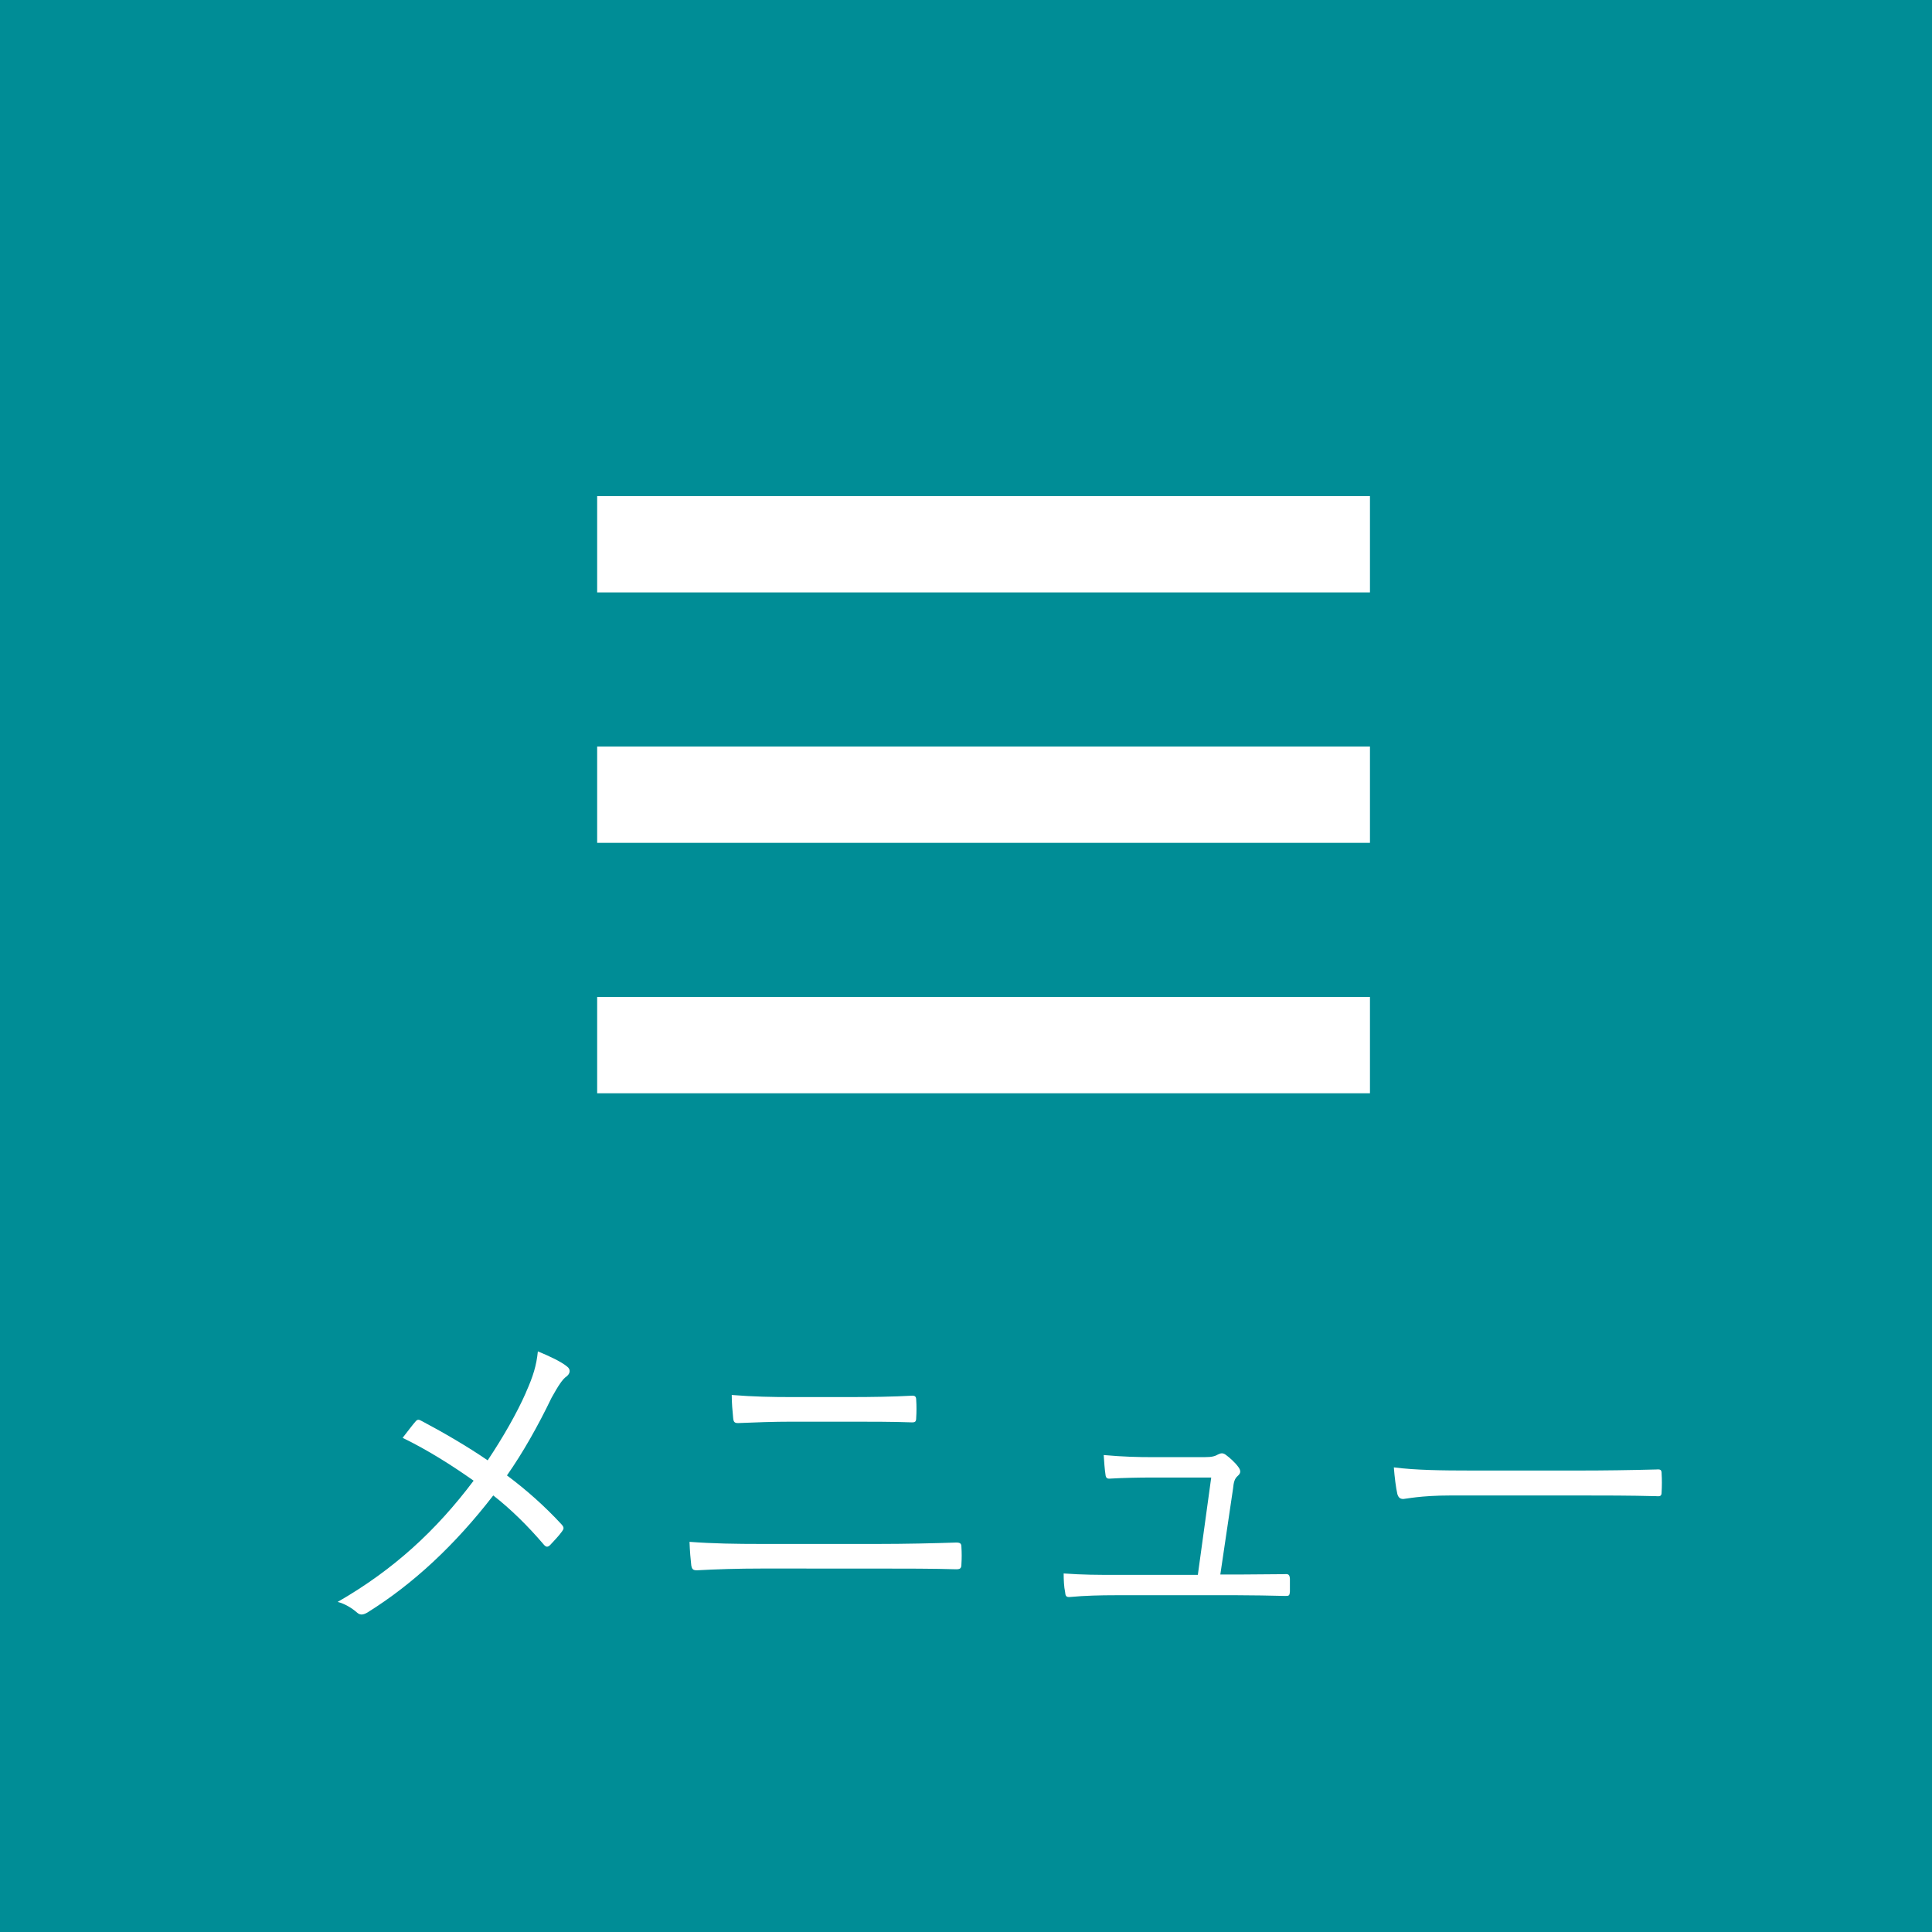 <svg height="55" viewBox="0 0 55 55" width="55" xmlns="http://www.w3.org/2000/svg"><g fill="none" fill-rule="evenodd"><path d="m0 55h55v-55h-55z" fill="#008d96"/><g fill="#fff"><path d="m14.971 39.642c.21-.47.3-.77.341-1.171.32.131.66.29.83.43.12.09.08.21-.01.28-.12.08-.24.27-.43.61-.39.81-.821 1.571-1.27 2.211.55.41 1.081.88 1.56 1.401.07.08.06.12.01.19-.11.15-.22.26-.34.39-.07.07-.12.06-.18-.01-.46-.54-.951-1.02-1.44-1.401-1.09 1.411-2.28 2.521-3.58 3.331-.101.06-.201.09-.29.01-.16-.14-.36-.26-.56-.31 1.601-.92 2.811-2.041 3.871-3.451-.61-.43-1.3-.87-2.021-1.22.15-.191.29-.381.38-.48.05-.05.09-.04.161 0 .57.3 1.3.721 1.88 1.121.44-.66.83-1.341 1.09-1.931z"/><path d="m22.561 40.472c-.56 0-1.06.02-1.55.04-.1 0-.13-.03-.14-.15-.02-.2-.04-.43-.04-.65.62.05 1.151.06 1.72.06h1.611c.68 0 1.26-.01 1.81-.04.08 0 .11.03.11.12.011.16.011.35 0 .51 0 .11-.03.13-.12.13-.56-.02-1.17-.02-1.78-.02zm-.861 4.181c-.7 0-1.32.02-1.86.05-.11 0-.141-.03-.161-.14-.02-.17-.04-.4-.05-.67.67.05 1.31.06 2.07.06h3.261c.83 0 1.62-.019 2.26-.04.12 0 .15.03.15.131.01.15.01.33 0 .48 0 .12-.03.15-.15.15-.64-.02-1.49-.02-2.231-.02z"/><path d="m35.291 44.823c.44 0 .841-.01 1.27-.01.12-.01.15.01.16.13v.36c-.009.13-.029.13-.14.13-.469-.01-.88-.02-1.35-.02h-3.491c-.4 0-.85.01-1.28.05-.11.01-.13-.03-.14-.15-.03-.13-.04-.35-.04-.52.56.04.97.04 1.43.04h2.39l.381-2.771h-1.69c-.381 0-.841.01-1.171.03-.1.01-.14-.01-.15-.12-.02-.13-.04-.37-.05-.55.56.05.981.06 1.401.06h1.46c.24 0 .31-.03.4-.08.08-.04.141-.04.21.01.11.08.27.22.369.36.07.1.06.17-.02.24-.089.08-.119.16-.14.38l-.36 2.43z"/><path d="m41.301 42.573c-.871 0-1.29.1-1.351.1-.09 0-.14-.04-.17-.14-.04-.17-.08-.49-.1-.76.61.08 1.381.09 2.211.09h3.071c.69 0 1.431-.01 2.191-.03.12-.01.15.01.15.12.01.15.01.36 0 .52 0 .11-.03.13-.15.12-.75-.02-1.49-.02-2.16-.02z"/><path d="m17 16.865h22v-2.742h-22z"/><path d="m17 23.994h22v-2.742h-22z"/><path d="m17 31.123h22v-2.742h-22z"/></g></g></svg>